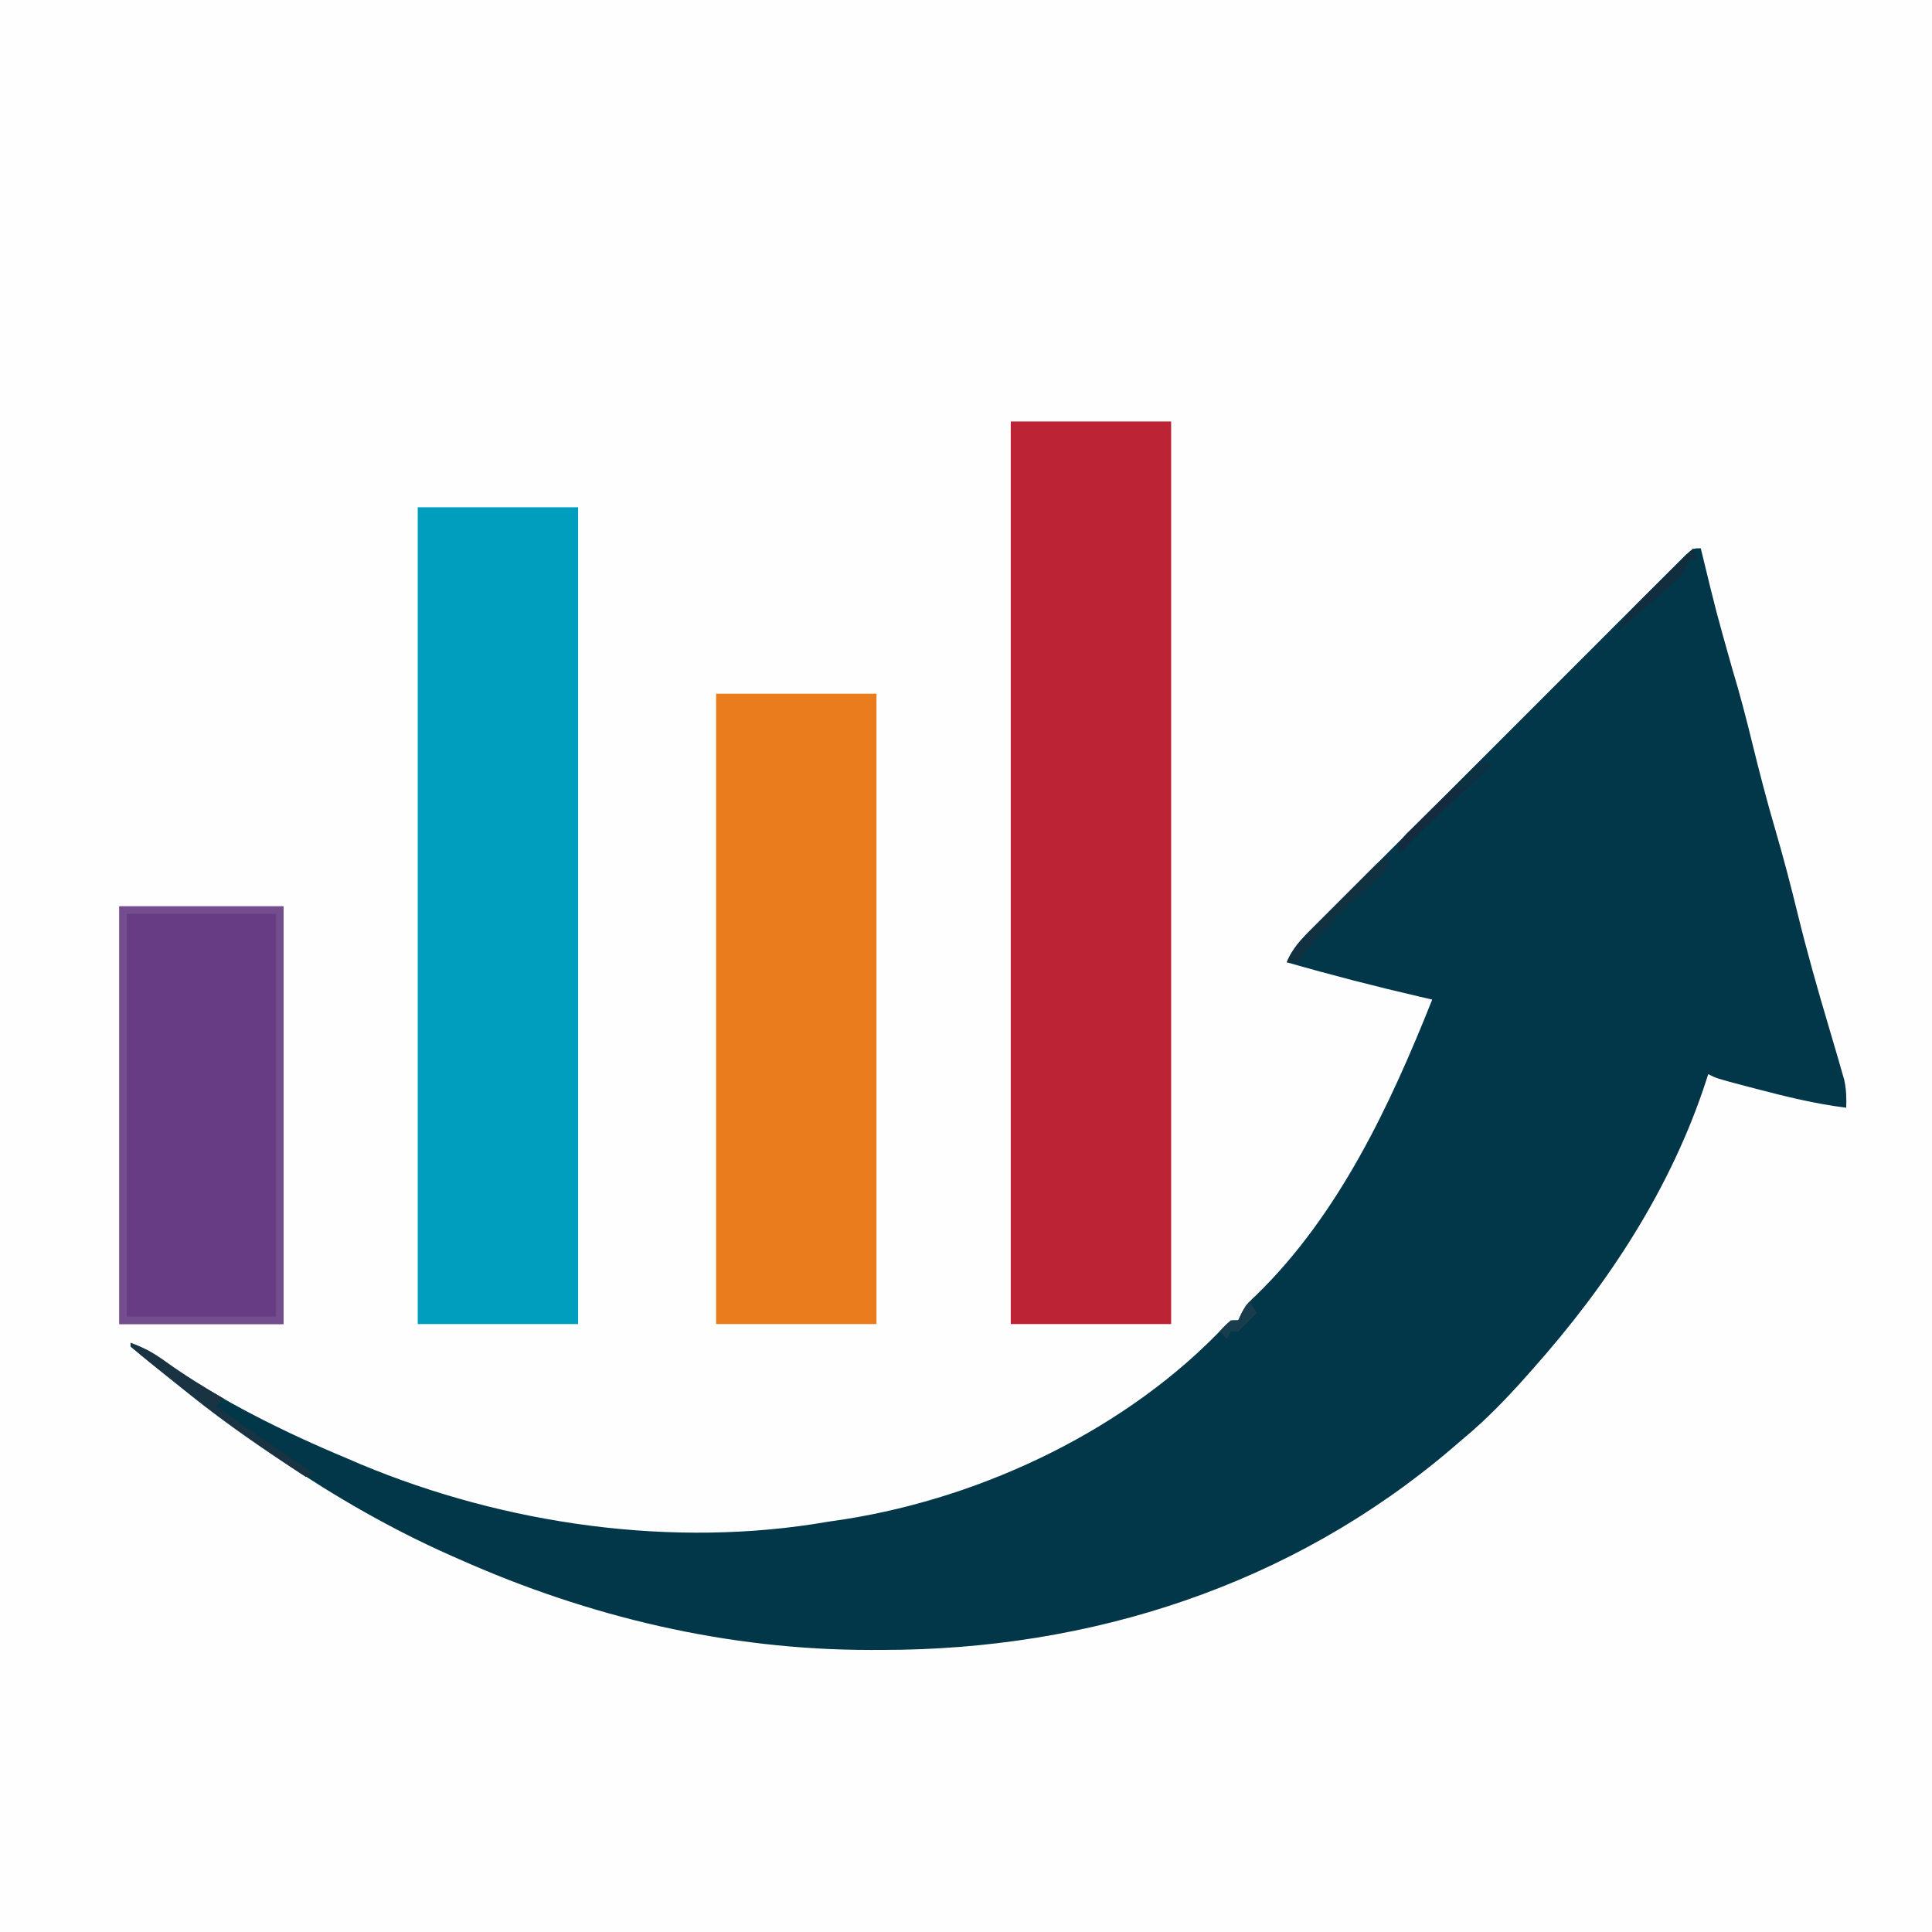 <?xml version="1.0" encoding="UTF-8"?> <svg xmlns="http://www.w3.org/2000/svg" version="1.1" width="518" height="518"><rect width="100%" height="100%" fill="#808080" stroke="none"/><path d="M0 0 C170.94 0 341.88 0 518 0 C518 170.94 518 341.88 518 518 C347.06 518 176.12 518 0 518 C0 347.06 0 176.12 0 0 Z " fill="#FEFEFE" transform="translate(0,0)"></path><path d="M0 0 C0.233 0.957 0.233 0.957 0.471 1.933 C4.202 17.293 4.202 17.293 8.5 32.5 C10.538 39.199 12.27 45.95 13.938 52.75 C15.809 60.382 17.795 67.958 20 75.5 C22.163 82.898 24.109 90.325 25.938 97.812 C28.464 108.139 31.351 118.332 34.387 128.52 C34.926 130.346 35.464 132.173 36 134 C36.432 135.468 36.432 135.468 36.874 136.966 C37.149 137.93 37.424 138.894 37.707 139.887 C38.08 141.18 38.08 141.18 38.46 142.499 C39.016 145.074 39.097 147.373 39 150 C30.783 148.975 22.875 147.03 14.875 144.938 C13.843 144.668 12.811 144.398 11.748 144.121 C4.278 142.139 4.278 142.139 2 141 C1.735 141.831 1.735 141.831 1.465 142.679 C-7.942 171.606 -24.888 197.403 -45 220 C-45.467 220.529 -45.934 221.057 -46.415 221.602 C-51.934 227.829 -57.57 233.697 -64 239 C-65.338 240.152 -65.338 240.152 -66.703 241.328 C-109.711 278.031 -163.548 295.4 -219.625 295.375 C-220.606 295.377 -221.587 295.378 -222.598 295.38 C-260.917 295.373 -298.019 286.585 -333 271 C-333.808 270.643 -334.617 270.287 -335.45 269.919 C-367.135 255.815 -394.313 235.856 -421 214 C-416.967 214 -414.852 216 -411.688 218.25 C-396.488 228.688 -379.986 236.907 -363 244 C-361.751 244.536 -360.503 245.073 -359.254 245.609 C-320.604 261.751 -275.49 268.221 -234 261 C-232.414 260.764 -230.828 260.528 -229.242 260.293 C-191.979 254.367 -153.417 235.979 -127.352 208.246 C-126 207 -126 207 -124 207 C-123.596 206.099 -123.596 206.099 -123.184 205.18 C-121.992 202.985 -120.899 201.787 -119.062 200.125 C-97.003 178.615 -83.206 149.168 -72 121 C-73.58 120.636 -73.58 120.636 -75.191 120.266 C-87.216 117.479 -99.136 114.411 -111 111 C-109.488 107.455 -107.424 105.173 -104.711 102.457 C-103.811 101.551 -102.91 100.645 -101.983 99.712 C-100.983 98.716 -99.983 97.72 -98.982 96.724 C-97.931 95.669 -96.88 94.615 -95.829 93.559 C-92.976 90.698 -90.117 87.842 -87.257 84.988 C-84.266 82.003 -81.281 79.013 -78.295 76.023 C-73.281 71.006 -68.264 65.993 -63.244 60.983 C-57.433 55.184 -51.63 49.377 -45.831 43.567 C-40.855 38.582 -35.876 33.601 -30.893 28.624 C-27.916 25.649 -24.939 22.673 -21.966 19.694 C-19.174 16.895 -16.376 14.102 -13.575 11.312 C-12.545 10.285 -11.517 9.256 -10.491 8.225 C-9.095 6.824 -7.692 5.429 -6.289 4.035 C-5.505 3.251 -4.72 2.467 -3.912 1.66 C-2 0 -2 0 0 0 Z " fill="#013748" transform="translate(456,147)"></path><path d="M0 0 C14.19 0 28.38 0 43 0 C43 79.86 43 159.72 43 242 C28.81 242 14.62 242 0 242 C0 162.14 0 82.28 0 0 Z " fill="#BC2335" transform="translate(271,113)"></path><path d="M0 0 C14.19 0 28.38 0 43 0 C43 72.27 43 144.54 43 219 C28.81 219 14.62 219 0 219 C0 146.73 0 74.46 0 0 Z " fill="#009EBE" transform="translate(112,136)"></path><path d="M0 0 C14.19 0 28.38 0 43 0 C43 55.77 43 111.54 43 169 C28.81 169 14.62 169 0 169 C0 113.23 0 57.46 0 0 Z " fill="#EA7C1E" transform="translate(192,186)"></path><path d="M0 0 C14.52 0 29.04 0 44 0 C44 36.96 44 73.92 44 112 C29.48 112 14.96 112 0 112 C0 75.04 0 38.08 0 0 Z " fill="#673C84" transform="translate(32,243)"></path><path d="M0 0 C14.52 0 29.04 0 44 0 C44 36.96 44 73.92 44 112 C29.48 112 14.96 112 0 112 C0 75.04 0 38.08 0 0 Z M2 2 C2 37.64 2 73.28 2 110 C15.2 110 28.4 110 42 110 C42 74.36 42 38.72 42 2 C28.8 2 15.6 2 2 2 Z " fill="#734D8E" transform="translate(32,243)"></path><path d="M0 0 C3.665 1.323 6.551 2.948 9.688 5.25 C14.631 8.796 19.742 11.946 25 15 C24.34 15.66 23.68 16.32 23 17 C35.877 26.179 35.877 26.179 49 35 C48.01 35.495 48.01 35.495 47 36 C36.339 29.049 25.931 21.971 16 14 C15.305 13.445 14.609 12.891 13.893 12.319 C11.654 10.531 9.419 8.736 7.188 6.938 C6.474 6.365 5.761 5.792 5.027 5.201 C3.332 3.824 1.663 2.415 0 1 C0 0.67 0 0.34 0 0 Z " fill="#1A3343" transform="translate(35,360)"></path><path d="M0 0 C-1.486 3.599 -3.483 5.504 -6.438 8 C-10.543 11.598 -14.326 15.347 -18 19.375 C-18.468 19.887 -18.937 20.399 -19.42 20.926 C-21.48 23.207 -23.29 25.436 -25 28 C-25.99 28 -26.98 28 -28 28 C-26.396 24.02 -23.618 21.328 -20.625 18.359 C-19.837 17.569 -19.837 17.569 -19.034 16.762 C-17.927 15.654 -16.817 14.548 -15.705 13.444 C-13.999 11.749 -12.304 10.043 -10.609 8.336 C-9.532 7.26 -8.454 6.184 -7.375 5.109 C-6.612 4.341 -6.612 4.341 -5.834 3.557 C-2.23 0 -2.23 0 0 0 Z " fill="#113141" transform="translate(373,230)"></path><path d="M0 0 C0.99 0.33 1.98 0.66 3 1 C2.527 1.443 2.054 1.886 1.566 2.342 C-0.624 4.393 -2.812 6.447 -5 8.5 C-6.116 9.544 -6.116 9.544 -7.254 10.609 C-12.264 15.315 -17.169 20.11 -22 25 C-22 22 -22 22 -19.98 19.64 C-19.059 18.734 -18.137 17.828 -17.188 16.895 C-16.699 16.41 -16.211 15.926 -15.708 15.428 C-14.145 13.882 -12.573 12.347 -11 10.812 C-9.939 9.767 -8.88 8.721 -7.82 7.674 C-5.221 5.108 -2.613 2.552 0 0 Z " fill="#132B3C" transform="translate(397,204)"></path><path d="M0 0 C0.33 0.99 0.66 1.98 1 3 C0.34 3 -0.32 3 -1 3 C-1.233 3.57 -1.467 4.14 -1.707 4.727 C-3.312 7.548 -5.244 9.242 -7.688 11.375 C-8.576 12.155 -9.464 12.935 -10.379 13.738 C-11.244 14.485 -12.109 15.231 -13 16 C-13.731 16.633 -14.462 17.266 -15.215 17.918 C-16.804 19.286 -18.401 20.644 -20 22 C-18.513 18.534 -16.543 16.31 -13.867 13.672 C-12.659 12.473 -12.659 12.473 -11.426 11.25 C-10.584 10.425 -9.742 9.6 -8.875 8.75 C-8.026 7.91 -7.176 7.069 -6.301 6.203 C-4.205 4.131 -2.105 2.063 0 0 Z " fill="#122D3E" transform="translate(454,147)"></path><path d="M0 0 C0.66 0.99 1.32 1.98 2 3 C0.377 4.709 -1.293 6.374 -3 8 C-3.66 8 -4.32 8 -5 8 C-5.33 8.66 -5.66 9.32 -6 10 C-6.66 9.34 -7.32 8.68 -8 8 C-6.625 6.5 -6.625 6.5 -5 5 C-4.34 5 -3.68 5 -3 5 C-2.691 4.361 -2.381 3.721 -2.062 3.062 C-1 1 -1 1 0 0 Z " fill="#1A3D4D" transform="translate(335,349)"></path><path d="M0 0 C0.99 0.33 1.98 0.66 3 1 C-0.96 4.465 -0.96 4.465 -5 8 C-5.66 7.67 -6.32 7.34 -7 7 C-4.69 4.69 -2.38 2.38 0 0 Z " fill="#0C3142" transform="translate(397,204)"></path></svg> 